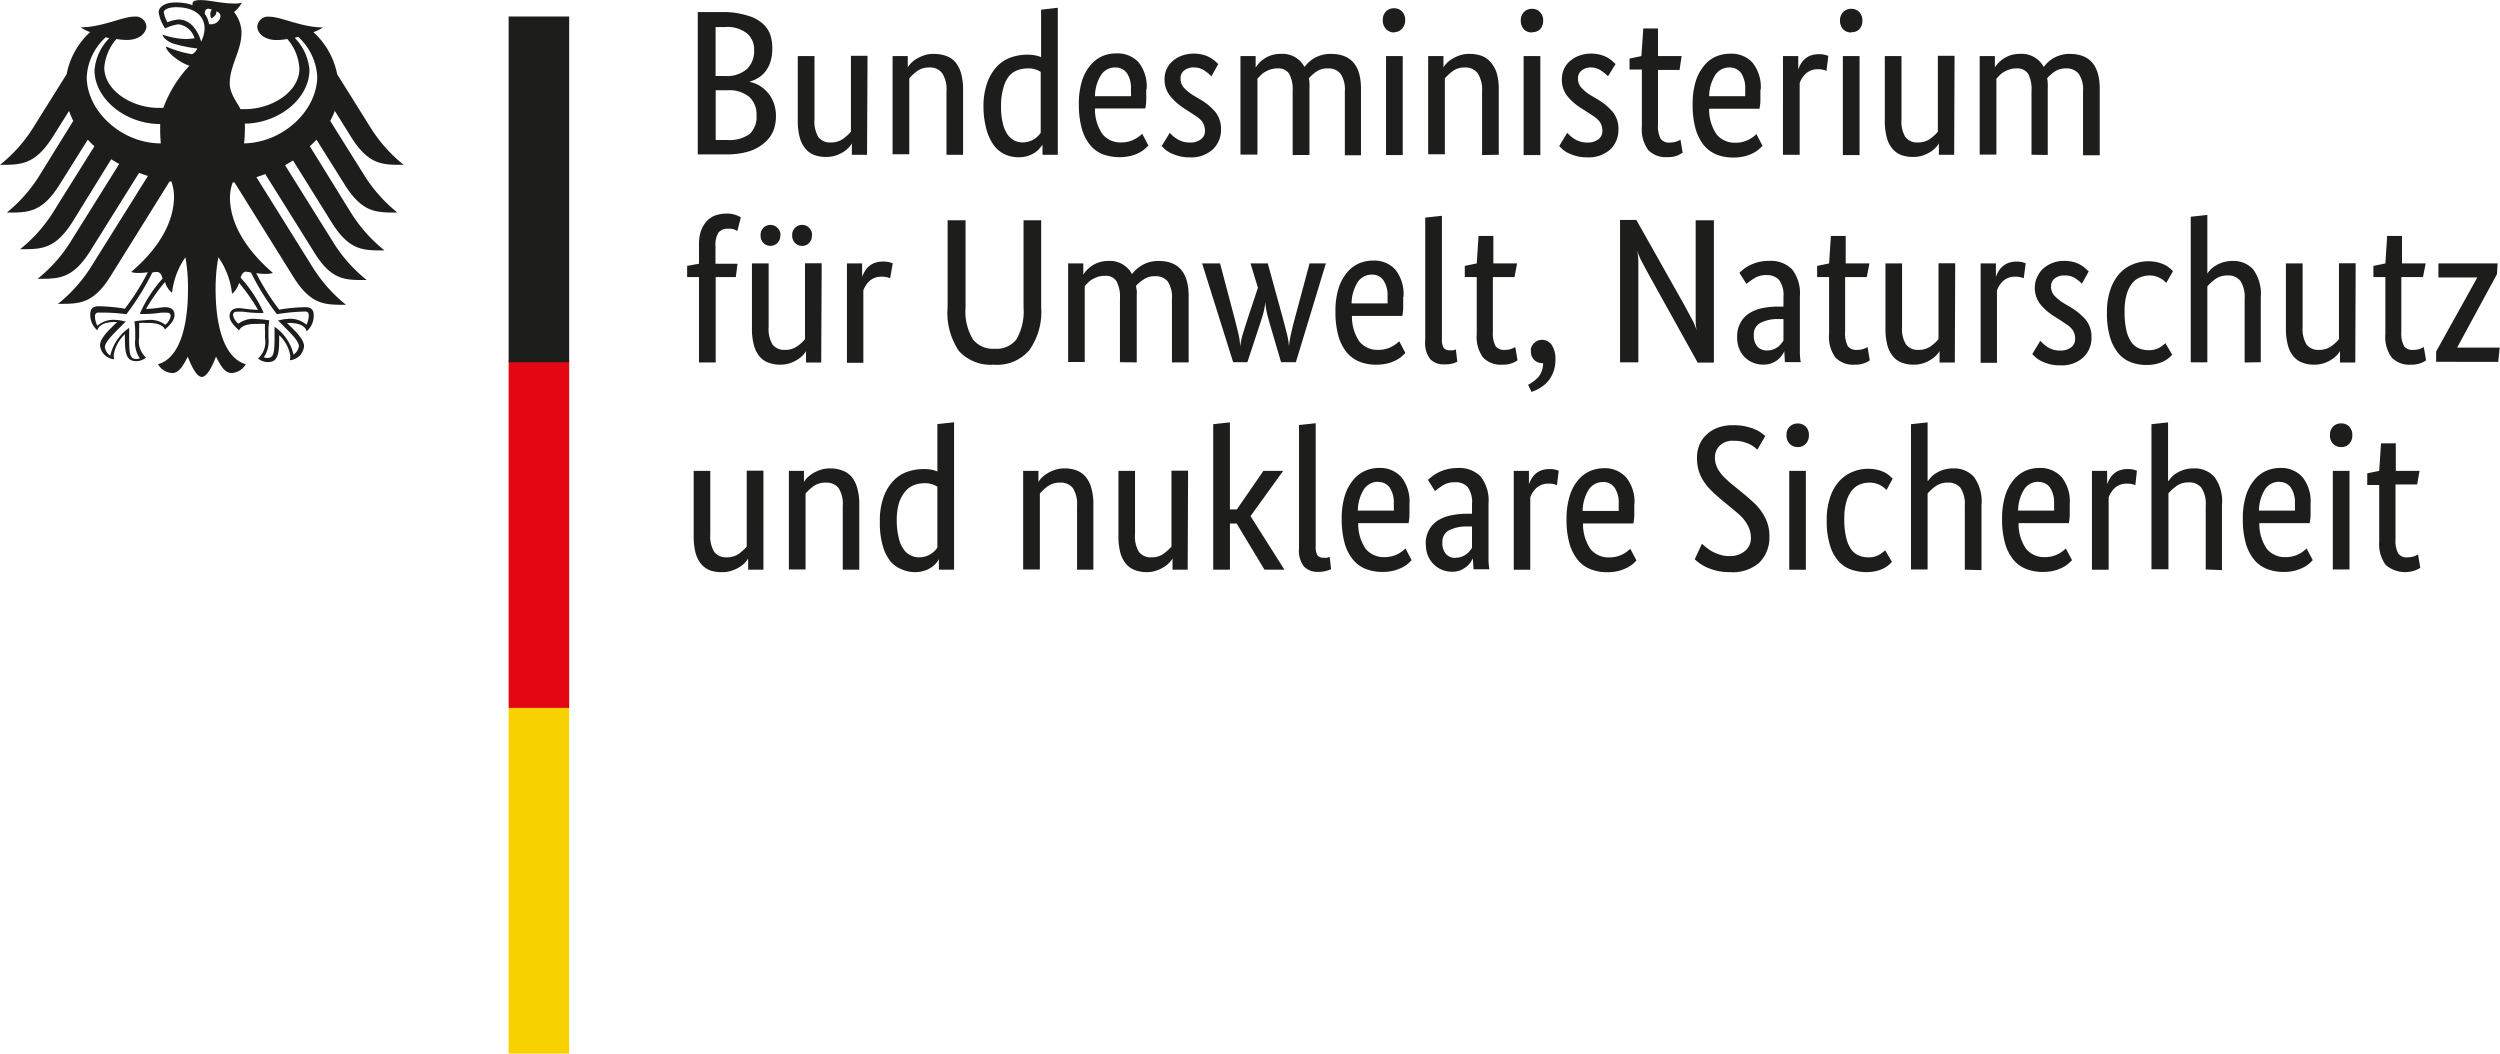 <svg xmlns="http://www.w3.org/2000/svg" viewBox="0 0 263.45 111.03">
  <defs>
    <style>
      .cls-1 {
        fill: #1d1d1b;
      }

      .cls-2 {
        fill: #f8d200;
      }

      .cls-3 {
        fill: #e30613;
      }
    </style>
  </defs>
  <title>BMU-logo</title>
  <g id="Name">
    <path class="cls-1" d="M82.66,5.06a4.35,4.35,0,0,1-.2,1.37,3.08,3.08,0,0,1-.53,1,2.7,2.7,0,0,1-.78.69,3.91,3.91,0,0,1-.92.39v0a3.32,3.32,0,0,1,1.1.41,3.54,3.54,0,0,1,1.49,1.83,4,4,0,0,1,.23,1.36,4.25,4.25,0,0,1-.3,1.62,3.38,3.38,0,0,1-1,1.28,4.47,4.47,0,0,1-1.61.85,8,8,0,0,1-2.32.3H74.81v-15H77.7A8.25,8.25,0,0,1,80,1.52a4.1,4.1,0,0,1,1.55.77,2.89,2.89,0,0,1,.88,1.2A4.35,4.35,0,0,1,82.66,5.06Zm-1.91.06A2.19,2.19,0,0,0,80,3.41a3.34,3.34,0,0,0-2.31-.67h-1V7.9h1A3.23,3.23,0,0,0,80,7.16,2.67,2.67,0,0,0,80.75,5.12ZM81,12a2.43,2.43,0,0,0-.79-1.92A3.29,3.29,0,0,0,78,9.4H76.7v5.24h1.17A3.63,3.63,0,0,0,80.29,14,2.51,2.51,0,0,0,81,12ZM92.65,16.2h-1.6V15h0a1.74,1.74,0,0,1-.28.38,2.63,2.63,0,0,1-.55.48,4.08,4.08,0,0,1-.81.4,3.29,3.29,0,0,1-1.07.17,3.71,3.71,0,0,1-1.24-.2,2.23,2.23,0,0,1-.94-.67,3,3,0,0,1-.6-1.18,6.51,6.51,0,0,1-.21-1.79V5.8h1.76v6.69a3.15,3.15,0,0,0,.42,1.86,1.54,1.54,0,0,0,1.31.55,2.11,2.11,0,0,0,1.28-.38,4.44,4.44,0,0,0,.83-.75v-8h1.75Zm8.37,0V9.5a3.09,3.09,0,0,0-.45-1.89A1.57,1.57,0,0,0,99.22,7a2.11,2.11,0,0,0-1.3.39,4.76,4.76,0,0,0-.82.76v8H95.34V5.8h1.6V7h0a1.53,1.53,0,0,1,.28-.38,2.46,2.46,0,0,1,.56-.48,4.28,4.28,0,0,1,.83-.4,3,3,0,0,1,1.08-.17,3.87,3.87,0,0,1,1.26.2,2.33,2.33,0,0,1,1,.66,3.37,3.37,0,0,1,.61,1.18,6.61,6.61,0,0,1,.21,1.79V16.2Zm3.9-5a7.43,7.43,0,0,1,.41-2.64,5.09,5.09,0,0,1,1.06-1.72,3.79,3.79,0,0,1,1.48-.92,5.28,5.28,0,0,1,1.65-.27,4.27,4.27,0,0,1,.86.08,3,3,0,0,1,.61.18v-5l1.76-.2V16.2h-1.61V15.1h0c0,.08-.13.2-.24.35a2.36,2.36,0,0,1-.48.46,2.84,2.84,0,0,1-.76.39,3.07,3.07,0,0,1-1.06.16,3.51,3.51,0,0,1-1.4-.29,3.19,3.19,0,0,1-1.16-.93,5.07,5.07,0,0,1-.79-1.65A9.06,9.06,0,0,1,104.92,11.15ZM109,14.9a2.45,2.45,0,0,0,.74-.11,2.24,2.24,0,0,0,.56-.27,2.81,2.81,0,0,0,.4-.33,2.61,2.61,0,0,0,.25-.31V7.47a2.15,2.15,0,0,0-.55-.26,2.28,2.28,0,0,0-.79-.11,3.25,3.25,0,0,0-1.14.2,2.2,2.2,0,0,0-.92.69A3.46,3.46,0,0,0,107,9.22a6.67,6.67,0,0,0-.23,1.87,7.17,7.17,0,0,0,.19,1.81,3.52,3.52,0,0,0,.5,1.17,2.1,2.1,0,0,0,.74.64A2,2,0,0,0,109,14.9Zm13.07-5.59c0,.45,0,.83,0,1.16s-.06.61-.09.85h-5.31a4.62,4.62,0,0,0,.79,2.71,2.45,2.45,0,0,0,2,.87,3,3,0,0,0,.82-.11,3.42,3.42,0,0,0,1.37-.8l.65,1.24-.33.31a2.9,2.9,0,0,1-.58.41,4,4,0,0,1-.92.36,5.21,5.21,0,0,1-3-.17,3.34,3.34,0,0,1-1.34-1,4.89,4.89,0,0,1-.86-1.74,9.26,9.26,0,0,1-.3-2.52,8.13,8.13,0,0,1,.31-2.4,4.76,4.76,0,0,1,.86-1.65,3.39,3.39,0,0,1,1.25-1,3.78,3.78,0,0,1,1.54-.31,3,3,0,0,1,2.34.94A4.09,4.09,0,0,1,122.11,9.31ZM118.81,7a1.74,1.74,0,0,0-1.49.78,4.23,4.23,0,0,0-.65,2.25h3.79a1.24,1.24,0,0,0,0-.31c0-.14,0-.29,0-.45a2.82,2.82,0,0,0-.43-1.68A1.48,1.48,0,0,0,118.81,7Zm10.13.93a4.66,4.66,0,0,0-.63-.53A1.93,1.93,0,0,0,127.12,7a1.56,1.56,0,0,0-1.07.33,1,1,0,0,0-.36.78,1.4,1.4,0,0,0,.33,1,4.78,4.78,0,0,0,1,.82l.65.39a6.18,6.18,0,0,1,1.67,1.35,2.85,2.85,0,0,1,.61,1.88,2.83,2.83,0,0,1-.86,2.08,3.37,3.37,0,0,1-2.46.84,4,4,0,0,1-1.1-.13,5.79,5.79,0,0,1-.84-.3,2.82,2.82,0,0,1-.6-.38l-.39-.38.85-1.39.31.31a4.38,4.38,0,0,0,.45.33,2.58,2.58,0,0,0,.58.27,2.49,2.49,0,0,0,.76.11,1.8,1.8,0,0,0,1.19-.35,1.05,1.05,0,0,0,.42-.84,2,2,0,0,0-.1-.64,1.63,1.63,0,0,0-.29-.49,2.85,2.85,0,0,0-.48-.41l-.65-.43-.65-.42A6.18,6.18,0,0,1,124.59,10,2.74,2.74,0,0,1,124,8.22a2.47,2.47,0,0,1,.87-1.91,3.06,3.06,0,0,1,1-.57,3.52,3.52,0,0,1,1.18-.2,3.91,3.91,0,0,1,1,.12,3.26,3.26,0,0,1,.75.3,3.34,3.34,0,0,1,.52.37l.34.31Zm8.56,8.3V9.5a3.45,3.45,0,0,0-.37-1.84,1.33,1.33,0,0,0-1.19-.56,2.27,2.27,0,0,0-.77.11,2.54,2.54,0,0,0-.6.27,2.25,2.25,0,0,0-.45.35l-.33.35v8H132V5.8h1.6V7h0a3.86,3.86,0,0,1,.33-.43,2.85,2.85,0,0,1,.54-.47,3.18,3.18,0,0,1,.76-.38,3,3,0,0,1,1-.15,2.62,2.62,0,0,1,2.52,1.38,3.51,3.51,0,0,1,1-.92,3.45,3.45,0,0,1,.78-.33,3.21,3.21,0,0,1,1-.13c2.11,0,3.17,1.22,3.17,3.68v7H143V9.5a3,3,0,0,0-.45-1.84,1.66,1.66,0,0,0-1.35-.56,2,2,0,0,0-1.22.35,4.52,4.52,0,0,0-.77.69,4,4,0,0,1,.06.51,5.24,5.24,0,0,1,0,.57v7Zm11.6,0h-1.76V5.8h1.76Zm-.87-12.92a1.15,1.15,0,0,1-.87-.34A1.28,1.28,0,0,1,147,2a1.22,1.22,0,0,1,.32-.89,1.15,1.15,0,0,1,.87-.35,1.1,1.1,0,0,1,.84.35,1.22,1.22,0,0,1,.33.89,1.29,1.29,0,0,1-.33.91A1.09,1.09,0,0,1,148.23,3.28Zm9.23,12.92V9.5A3.17,3.17,0,0,0,157,7.61,1.6,1.6,0,0,0,155.66,7a2.11,2.11,0,0,0-1.3.39,5.16,5.16,0,0,0-.82.76v8h-1.76V5.8h1.61V7h0a1.85,1.85,0,0,1,.28-.38,2.53,2.53,0,0,1,.57-.48,4.18,4.18,0,0,1,.82-.4,3.06,3.06,0,0,1,1.08-.17,3.83,3.83,0,0,1,1.26.2,2.27,2.27,0,0,1,.95.66A3.21,3.21,0,0,1,159,7.58a6.21,6.21,0,0,1,.22,1.79V16.2Zm6.14,0h-1.76V5.8h1.76Zm-.87-12.92a1.15,1.15,0,0,1-.87-.34,1.33,1.33,0,0,1-.32-.91,1.26,1.26,0,0,1,.32-.89,1.15,1.15,0,0,1,.87-.35,1.09,1.09,0,0,1,.84.35,1.22,1.22,0,0,1,.33.89,1.29,1.29,0,0,1-.33.91A1.08,1.08,0,0,1,162.73,3.28Zm8,4.62a3.65,3.65,0,0,0-.63-.53A1.91,1.91,0,0,0,169,7a1.53,1.53,0,0,0-1.06.33,1,1,0,0,0-.37.78,1.36,1.36,0,0,0,.34,1,4.33,4.33,0,0,0,1,.82l.65.39a6.28,6.28,0,0,1,1.66,1.35,2.8,2.8,0,0,1,.61,1.88,2.82,2.82,0,0,1-.85,2.08,3.41,3.41,0,0,1-2.47.84,4.1,4.1,0,0,1-1.1-.13,5.24,5.24,0,0,1-.83-.3,2.82,2.82,0,0,1-.6-.38,4.81,4.81,0,0,1-.39-.38l.84-1.39.32.31a3.36,3.36,0,0,0,.44.33,2.66,2.66,0,0,0,.59.27,2.44,2.44,0,0,0,.76.11,1.82,1.82,0,0,0,1.19-.35,1.07,1.07,0,0,0,.41-.84,1.76,1.76,0,0,0-.1-.64,1.44,1.44,0,0,0-.29-.49,2.85,2.85,0,0,0-.48-.41c-.18-.13-.4-.27-.65-.43l-.65-.42A5.94,5.94,0,0,1,166.43,10a2.75,2.75,0,0,1-.56-1.78,2.54,2.54,0,0,1,.23-1.07,2.38,2.38,0,0,1,.64-.84,3.17,3.17,0,0,1,1-.57,3.58,3.58,0,0,1,1.19-.2,4,4,0,0,1,1,.12,3.36,3.36,0,0,1,.74.3,2.92,2.92,0,0,1,.52.37l.34.31Zm7.54-.67H176V13a2.81,2.81,0,0,0,.28,1.51,1.08,1.08,0,0,0,1,.4,2,2,0,0,0,.68-.11,3.38,3.38,0,0,0,.41-.19L178.6,16c-.08,0-.25.14-.52.27a2.86,2.86,0,0,1-1.11.18,2.58,2.58,0,0,1-2-.75,3.7,3.7,0,0,1-.67-2.48v-6H173V6.06l1.25-.26.2-2.91H176V5.8h2.49Zm8.52,2.08c0,.45,0,.83,0,1.16s-.06.61-.09.85h-5.31a4.62,4.62,0,0,0,.79,2.71,2.47,2.47,0,0,0,2,.87,3,3,0,0,0,1.46-.37,3.06,3.06,0,0,0,.46-.3l.27-.24.65,1.24-.33.31a2.9,2.9,0,0,1-.58.41,4.11,4.11,0,0,1-.91.36,4.84,4.84,0,0,1-1.28.15,4.77,4.77,0,0,1-1.77-.32,3.48,3.48,0,0,1-1.34-1,5.06,5.06,0,0,1-.86-1.74,9.26,9.26,0,0,1-.3-2.52,8.13,8.13,0,0,1,.31-2.4,4.76,4.76,0,0,1,.86-1.65,3.35,3.35,0,0,1,1.26-1,3.75,3.75,0,0,1,1.54-.31,3,3,0,0,1,2.34.94A4.14,4.14,0,0,1,186.83,9.31ZM183.54,7a1.77,1.77,0,0,0-1.5.78,4.32,4.32,0,0,0-.65,2.25h3.8c0-.07,0-.18,0-.31s0-.29,0-.45a2.9,2.9,0,0,0-.43-1.68A1.48,1.48,0,0,0,183.54,7Zm10.21.37a1.22,1.22,0,0,0-.28-.11,1.9,1.9,0,0,0-.59-.07,1.78,1.78,0,0,0-1.29.45,2.51,2.51,0,0,0-.66,1V16.2h-1.76V5.8h1.61V7.21h0a3.28,3.28,0,0,1,.28-.6,2,2,0,0,1,.44-.52,2,2,0,0,1,.61-.36A2.73,2.73,0,0,1,193,5.6a2,2,0,0,1,.6.07l.35.11Zm3.49,8.86h-1.76V5.8h1.76Zm-.87-12.92a1.15,1.15,0,0,1-.87-.34,1.33,1.33,0,0,1-.32-.91,1.26,1.26,0,0,1,.32-.89,1.15,1.15,0,0,1,.87-.35,1.12,1.12,0,0,1,.85.35,1.26,1.26,0,0,1,.32.89,1.33,1.33,0,0,1-.32.91A1.12,1.12,0,0,1,196.37,3.28ZM207.21,16.2H205.6V15h0a2.17,2.17,0,0,1-.28.38,2.91,2.91,0,0,1-.55.48,4.18,4.18,0,0,1-.82.4,3.18,3.18,0,0,1-1.06.17,3.77,3.77,0,0,1-1.25-.2,2.3,2.3,0,0,1-.94-.67,2.91,2.91,0,0,1-.59-1.18,6.51,6.51,0,0,1-.21-1.79V5.8h1.76v6.69a3.15,3.15,0,0,0,.42,1.86,1.54,1.54,0,0,0,1.31.55,2.13,2.13,0,0,0,1.28-.38,4.06,4.06,0,0,0,.82-.75v-8h1.76Zm8.15,0V9.5A3.45,3.45,0,0,0,215,7.66a1.33,1.33,0,0,0-1.19-.56,2.27,2.27,0,0,0-.77.11,2.54,2.54,0,0,0-.6.27,2.25,2.25,0,0,0-.45.35l-.33.35v8H209.9V5.8h1.6V7h0a3.86,3.86,0,0,1,.33-.43,2.85,2.85,0,0,1,.54-.47,3.18,3.18,0,0,1,.76-.38,3,3,0,0,1,1-.15,2.62,2.62,0,0,1,2.52,1.38,3.51,3.51,0,0,1,1-.92,3.45,3.45,0,0,1,.78-.33,3.16,3.16,0,0,1,.95-.13c2.11,0,3.17,1.22,3.17,3.68v7h-1.76V9.5a2.91,2.91,0,0,0-.46-1.84A1.63,1.63,0,0,0,219,7.1a2,2,0,0,0-1.22.35,4.16,4.16,0,0,0-.77.69,4,4,0,0,1,.06.51,5.24,5.24,0,0,1,0,.57v7ZM78.82,29.09H76.7v9H74.94v-9H73.69V27.91l1.25-.23V25.6a4,4,0,0,1,.24-1.46,2.9,2.9,0,0,1,.63-1,2.34,2.34,0,0,1,.91-.57,3.68,3.68,0,0,1,1.11-.17,2.67,2.67,0,0,1,1,.15,3,3,0,0,1,.52.24l-.37,1.45a1.82,1.82,0,0,0-.37-.18A1.44,1.44,0,0,0,78,24a1.19,1.19,0,0,0-1,.39,2.37,2.37,0,0,0-.32,1.43v1.86H79Zm9,9h-1.6V36.89h0a2.17,2.17,0,0,1-.28.38,2.93,2.93,0,0,1-.55.47,3.69,3.69,0,0,1-.82.41,3.18,3.18,0,0,1-1.06.17,3.47,3.47,0,0,1-1.24-.21,2.16,2.16,0,0,1-.95-.66,3,3,0,0,1-.59-1.18,6.51,6.51,0,0,1-.21-1.79V27.65h1.76v6.7a3.15,3.15,0,0,0,.42,1.86,1.57,1.57,0,0,0,1.31.55,2.13,2.13,0,0,0,1.28-.38,4.06,4.06,0,0,0,.82-.75v-8h1.76Zm-4.31-13.4a1.08,1.08,0,0,1-.31.81,1.05,1.05,0,0,1-1.47,0,1.11,1.11,0,0,1-.3-.81,1.09,1.09,0,0,1,.3-.8,1.05,1.05,0,0,1,1.47,0A1.05,1.05,0,0,1,83.53,24.66Zm3.33,0a1.11,1.11,0,0,1-.3.81,1,1,0,0,1-.74.3,1,1,0,0,1-.73-.3,1.08,1.08,0,0,1-.31-.81,1.05,1.05,0,0,1,.31-.8,1,1,0,0,1,.73-.3,1,1,0,0,1,.74.3A1.09,1.09,0,0,1,86.86,24.66Zm8.24,4.53a1.15,1.15,0,0,0-.28-.1,1.9,1.9,0,0,0-.59-.07,1.82,1.82,0,0,0-1.29.44,2.62,2.62,0,0,0-.66,1v7.63H90.53V27.65h1.6v1.41h0a3.58,3.58,0,0,1,.29-.59,2,2,0,0,1,.43-.52,2,2,0,0,1,.62-.36A2.92,2.92,0,0,1,95,27.52l.36.11ZM111,32.27a7,7,0,0,1-1.24,4.51A4.46,4.46,0,0,1,106,38.32a4.53,4.53,0,0,1-3.66-1.43,7.16,7.16,0,0,1-1.2-4.62V23.1h1.89v9.19a5.67,5.67,0,0,0,.77,3.35,2.66,2.66,0,0,0,2.3,1,2.63,2.63,0,0,0,2.3-1,5.92,5.92,0,0,0,.74-3.37V23.1H111Zm8.3,5.79v-6.7a3.43,3.43,0,0,0-.37-1.84,1.3,1.3,0,0,0-1.19-.56,2.57,2.57,0,0,0-.77.1,4.17,4.17,0,0,0-.6.27,2.73,2.73,0,0,0-.45.36l-.33.35v8h-1.75V27.65h1.6v1.18h0a3.6,3.6,0,0,1,.32-.43,3.64,3.64,0,0,1,.54-.47,2.85,2.85,0,0,1,.76-.38,3,3,0,0,1,1-.16,2.62,2.62,0,0,1,2.51,1.39,3.24,3.24,0,0,1,.41-.46,3.61,3.61,0,0,1,.61-.46,3.47,3.47,0,0,1,.78-.34,3.57,3.57,0,0,1,1-.13q3.16,0,3.17,3.69v7h-1.76v-6.7a3,3,0,0,0-.45-1.84A1.62,1.62,0,0,0,123,29a2,2,0,0,0-1.22.35A4.52,4.52,0,0,0,121,30c0,.15.05.32.07.51s0,.37,0,.57v7ZM141,27.65l-3.16,10.41h-1.56l-1.07-3.64c-.15-.52-.29-1-.4-1.45a9.11,9.11,0,0,1-.2-1.28h0a6,6,0,0,1-.23,1.3c-.13.46-.29.94-.46,1.45l-1.19,3.62h-1.5l-3.27-10.41h1.89l1.56,5.9c.14.55.27,1.06.38,1.53a7.29,7.29,0,0,1,.18,1.33h0a8.49,8.49,0,0,1,.27-1.31l.47-1.48,1.13-3.41-.78-2.56h1.82l1.58,5.75c.16.59.3,1.15.43,1.67a6.49,6.49,0,0,1,.22,1.34h0a9.57,9.57,0,0,1,.22-1.35c.12-.53.25-1.08.41-1.66l1.54-5.75Zm8.15,3.52c0,.44,0,.83,0,1.16s-.06.61-.09.85h-5.31a4.64,4.64,0,0,0,.79,2.71,2.47,2.47,0,0,0,2,.87,3,3,0,0,0,1.46-.37,3.67,3.67,0,0,0,.46-.3l.27-.24.65,1.23c-.07.08-.18.18-.33.32a2.9,2.9,0,0,1-.58.41,4.11,4.11,0,0,1-.91.36,4.84,4.84,0,0,1-1.28.15,4.58,4.58,0,0,1-1.77-.33,3.36,3.36,0,0,1-1.34-1,4.89,4.89,0,0,1-.86-1.74,9.26,9.26,0,0,1-.3-2.52,8.08,8.08,0,0,1,.31-2.4,4.91,4.91,0,0,1,.86-1.66,3.42,3.42,0,0,1,1.26-1,3.76,3.76,0,0,1,1.54-.32,3,3,0,0,1,2.34.95A4.14,4.14,0,0,1,149.18,31.17Zm-3.29-2.34a1.77,1.77,0,0,0-1.5.78,4.32,4.32,0,0,0-.65,2.25h3.79a1.82,1.82,0,0,0,0-.31c0-.14,0-.29,0-.45a2.82,2.82,0,0,0-.44-1.68A1.42,1.42,0,0,0,145.89,28.83Zm7.37,6.8a1.68,1.68,0,0,0,.18.91.72.72,0,0,0,.64.26,1.54,1.54,0,0,0,.4,0l.25-.09.15,1.3a3.13,3.13,0,0,1-.47.18,3.46,3.46,0,0,1-.94.1,1.94,1.94,0,0,1-1.43-.54,2.7,2.7,0,0,1-.54-1.93v-13l1.76-.19Zm7.65-6.54h-2.28v5.76a2.92,2.92,0,0,0,.28,1.51,1.11,1.11,0,0,0,1,.4,1.92,1.92,0,0,0,.67-.11,2.35,2.35,0,0,0,.41-.19l.24,1.4a3.26,3.26,0,0,1-.52.28,2.79,2.79,0,0,1-1.11.18,2.57,2.57,0,0,1-2-.75,3.66,3.66,0,0,1-.67-2.48v-6h-1.26V27.91l1.26-.26.19-2.9h1.56v2.9h2.5Zm1.71,7.73A1.06,1.06,0,0,1,163,36a1.13,1.13,0,0,1,.79-.3,1.27,1.27,0,0,1,1,.52,2.68,2.68,0,0,1,.4,1.61,3.41,3.41,0,0,1-.23,1.29,3.08,3.08,0,0,1-.6,1,3.17,3.17,0,0,1-.81.66,4.34,4.34,0,0,1-.88.41l-.36-.75a4,4,0,0,0,1.1-.84,2.27,2.27,0,0,0,.48-1.44h-.07a1.2,1.2,0,0,1-.84-.32A1.16,1.16,0,0,1,162.62,36.82ZM181.89,23.1v15h-1.71l-5-9c-.3-.55-.59-1.08-.86-1.59a6,6,0,0,1-.51-1.23h0a7.08,7.08,0,0,1,.12,1.32c0,.56,0,1.16,0,1.78v8.69H172v-15h1.72l5,8.87.85,1.58a5.23,5.23,0,0,1,.51,1.24h0a6.46,6.46,0,0,1-.11-1.33c0-.56,0-1.15,0-1.77V23.1Zm2.45,12.31a3,3,0,0,1,.35-1.51,2.76,2.76,0,0,1,.93-1,4.06,4.06,0,0,1,1.38-.54,8.12,8.12,0,0,1,1.68-.16h.54v-1a2.69,2.69,0,0,0-.47-1.82,1.72,1.72,0,0,0-1.31-.5,2.31,2.31,0,0,0-1.3.34,7.15,7.15,0,0,0-.82.59l-.74-1.17c.11-.11.26-.24.44-.39a4,4,0,0,1,.66-.41,4.86,4.86,0,0,1,.89-.33,4.81,4.81,0,0,1,1.13-.13,3.16,3.16,0,0,1,2.43.89,4.14,4.14,0,0,1,.82,2.86v4.75c0,.45,0,.89,0,1.31a8.06,8.06,0,0,0,.09.86h-1.67l-.06-1.15h0a1.93,1.93,0,0,1-.26.44,2.07,2.07,0,0,1-.43.46,2.37,2.37,0,0,1-.63.36,2.26,2.26,0,0,1-.87.15A2.66,2.66,0,0,1,186,38.1a2.6,2.6,0,0,1-1.47-1.53A3.11,3.11,0,0,1,184.34,35.41Zm3.14,1.41a1.81,1.81,0,0,0,.65-.1,2.5,2.5,0,0,0,.49-.26,2.27,2.27,0,0,0,.35-.34c.09-.12.17-.23.25-.32V33.51l-.57,0a4,4,0,0,0-1.9.43,1.34,1.34,0,0,0-.65,1.26,1.74,1.74,0,0,0,.36,1.2A1.32,1.32,0,0,0,187.48,36.82ZM198,29.09h-2.28v5.76a2.92,2.92,0,0,0,.28,1.51,1.11,1.11,0,0,0,1,.4,1.92,1.92,0,0,0,.67-.11,2.35,2.35,0,0,0,.41-.19l.24,1.4a2.84,2.84,0,0,1-.52.28,2.77,2.77,0,0,1-1.1.18,2.58,2.58,0,0,1-2-.75,3.66,3.66,0,0,1-.67-2.48v-6h-1.26V27.91l1.26-.26.19-2.9h1.56v2.9h2.5Zm9.28,9h-1.61V36.89h0a2.17,2.17,0,0,1-.28.38,3,3,0,0,1-.56.47,3.4,3.4,0,0,1-.81.41,3.23,3.23,0,0,1-1.06.17,3.52,3.52,0,0,1-1.25-.21,2.13,2.13,0,0,1-.94-.66,3.12,3.12,0,0,1-.6-1.18,7,7,0,0,1-.2-1.79V27.65h1.75v6.7a3.07,3.07,0,0,0,.43,1.86,1.57,1.57,0,0,0,1.31.55,2.15,2.15,0,0,0,1.28-.38,4.35,4.35,0,0,0,.82-.75v-8h1.76Zm7.26-8.87a1.35,1.35,0,0,0-.28-.1,1.9,1.9,0,0,0-.59-.07,1.82,1.82,0,0,0-1.29.44,2.62,2.62,0,0,0-.66,1v7.63H210V27.65h1.61v1.41h0a3.52,3.52,0,0,1,.28-.59,2,2,0,0,1,.44-.52,2,2,0,0,1,.61-.36,2.47,2.47,0,0,1,.86-.13,2.41,2.41,0,0,1,.6.06l.35.11Zm6.13.57a3.65,3.65,0,0,0-.63-.53,1.91,1.91,0,0,0-1.19-.34,1.53,1.53,0,0,0-1.06.33,1,1,0,0,0-.37.78,1.36,1.36,0,0,0,.34,1,4.6,4.6,0,0,0,1,.81l.65.39a6.53,6.53,0,0,1,1.67,1.36,2.84,2.84,0,0,1,.6,1.87,2.79,2.79,0,0,1-.85,2.08,3.33,3.33,0,0,1-2.46.85,4.13,4.13,0,0,1-1.11-.13,5.24,5.24,0,0,1-.83-.3,3.28,3.28,0,0,1-.6-.38,4.81,4.81,0,0,1-.39-.38l.84-1.39.32.3a2.64,2.64,0,0,0,1,.61,2.49,2.49,0,0,0,.76.11,1.8,1.8,0,0,0,1.19-.35,1.07,1.07,0,0,0,.41-.84,1.76,1.76,0,0,0-.1-.64,1.36,1.36,0,0,0-.29-.49,2.46,2.46,0,0,0-.48-.41l-.65-.44-.65-.41a6.14,6.14,0,0,1-1.52-1.32,2.77,2.77,0,0,1-.56-1.78A2.5,2.5,0,0,1,216,29a2.54,2.54,0,0,1,.64-.85,3.3,3.3,0,0,1,2.15-.77,4,4,0,0,1,1,.12,2.79,2.79,0,0,1,.74.31,2.49,2.49,0,0,1,.52.37l.34.31Zm8.89-.09a2.44,2.44,0,0,0-.21-.19,1.68,1.68,0,0,0-.35-.26,2.27,2.27,0,0,0-.52-.23,2.19,2.19,0,0,0-.7-.1,2.66,2.66,0,0,0-1,.21,2.05,2.05,0,0,0-.85.66,3.5,3.5,0,0,0-.56,1.18,6.44,6.44,0,0,0-.2,1.77,8.7,8.7,0,0,0,.18,1.92,3.54,3.54,0,0,0,.51,1.25,1.86,1.86,0,0,0,.79.67,2.46,2.46,0,0,0,1,.21,2.27,2.27,0,0,0,1.22-.28,3.87,3.87,0,0,0,.6-.46l.72,1.22c-.08.08-.18.19-.32.31a3,3,0,0,1-.53.36,4,4,0,0,1-.79.29,4.32,4.32,0,0,1-1.07.12,4.62,4.62,0,0,1-1.63-.28,3.19,3.19,0,0,1-1.32-.93,4.71,4.71,0,0,1-.89-1.7,8.58,8.58,0,0,1-.33-2.57,7.25,7.25,0,0,1,.39-2.54,4.78,4.78,0,0,1,1-1.68,3.82,3.82,0,0,1,1.4-.93,4.23,4.23,0,0,1,1.55-.3,4.52,4.52,0,0,1,1,.11,4.41,4.41,0,0,1,.76.27,2.76,2.76,0,0,1,.52.35c.14.12.25.23.34.32Zm8.26,8.39v-6.7a3.14,3.14,0,0,0-.45-1.9,1.59,1.59,0,0,0-1.35-.57,2.09,2.09,0,0,0-1.3.39,4.83,4.83,0,0,0-.83.76v8h-1.75V22.73l1.75-.19v6.18h0a3.78,3.78,0,0,1,.27-.35,2.3,2.3,0,0,1,.51-.43,3.38,3.38,0,0,1,1.88-.55,2.78,2.78,0,0,1,2.17.89,4.36,4.36,0,0,1,.8,2.95v6.83Zm11.66,0h-1.61V36.89h0a2.17,2.17,0,0,1-.28.38,2.93,2.93,0,0,1-.55.47,3.69,3.69,0,0,1-.82.41,3.18,3.18,0,0,1-1.06.17,3.43,3.43,0,0,1-1.24-.21,2.16,2.16,0,0,1-.95-.66,3,3,0,0,1-.59-1.18,6.51,6.51,0,0,1-.21-1.79V27.65h1.76v6.7a3.15,3.15,0,0,0,.42,1.86,1.57,1.57,0,0,0,1.31.55,2.13,2.13,0,0,0,1.28-.38,4.06,4.06,0,0,0,.82-.75v-8h1.76Zm7.13-9h-2.28v5.76a2.8,2.8,0,0,0,.29,1.51,1.08,1.08,0,0,0,1,.4,1.92,1.92,0,0,0,.67-.11,2.35,2.35,0,0,0,.41-.19l.24,1.4a2.84,2.84,0,0,1-.52.28,2.77,2.77,0,0,1-1.1.18,2.58,2.58,0,0,1-2-.75,3.66,3.66,0,0,1-.67-2.48v-6h-1.26V27.91l1.26-.26.19-2.9h1.56v2.9h2.5Zm7.8-.31-4.2,7.74v0h4.49l-.16,1.5H258V36.93l4.34-7.8v0h-4.1V27.65h6.24ZM81.73,59.92H80.12V58.75h0a2.62,2.62,0,0,1-.28.38,3.29,3.29,0,0,1-.55.47,3.68,3.68,0,0,1-.82.4,3,3,0,0,1-1.06.18A3.52,3.52,0,0,1,76.12,60a2.37,2.37,0,0,1-.94-.66,3.12,3.12,0,0,1-.6-1.18,7,7,0,0,1-.2-1.79V49.51h1.75v6.7a3.08,3.08,0,0,0,.43,1.85,1.54,1.54,0,0,0,1.31.56,2.15,2.15,0,0,0,1.28-.38,5.15,5.15,0,0,0,.82-.75v-8h1.76Zm8.36,0v-6.7a3.15,3.15,0,0,0-.44-1.9,1.62,1.62,0,0,0-1.36-.57,2.11,2.11,0,0,0-1.3.39,4.73,4.73,0,0,0-.82.76v8H84.41V49.51H86v1.17h0a3.74,3.74,0,0,1,.28-.38,3.11,3.11,0,0,1,.57-.47,3.68,3.68,0,0,1,.82-.4,3.08,3.08,0,0,1,1.09-.18,3.52,3.52,0,0,1,1.25.21,2.3,2.3,0,0,1,1,.66,3.12,3.12,0,0,1,.6,1.18,6.11,6.11,0,0,1,.22,1.79v6.83ZM94,54.87a7.27,7.27,0,0,1,.41-2.65,4.8,4.8,0,0,1,1.06-1.71,3.69,3.69,0,0,1,1.47-.92,5.28,5.28,0,0,1,1.65-.27,4.51,4.51,0,0,1,.87.07,2.84,2.84,0,0,1,.6.19v-5l1.76-.19V59.92h-1.6V58.81h0a1.83,1.83,0,0,1-.24.36,2.27,2.27,0,0,1-.47.45,2.47,2.47,0,0,1-.76.39,3.1,3.1,0,0,1-1.06.17,3.36,3.36,0,0,1-1.4-.3A2.92,2.92,0,0,1,95.08,59a4.7,4.7,0,0,1-.79-1.65A8.61,8.61,0,0,1,94,54.87Zm4.11,3.75a2.4,2.4,0,0,0,.74-.11,2,2,0,0,0,.56-.27,2.25,2.25,0,0,0,.65-.64V51.18a2.34,2.34,0,0,0-.55-.26,2.5,2.5,0,0,0-.79-.11,3.12,3.12,0,0,0-1.14.21,2.24,2.24,0,0,0-.92.68A3.69,3.69,0,0,0,96,52.94a6.58,6.58,0,0,0-.22,1.86A7.66,7.66,0,0,0,96,56.61a3.17,3.17,0,0,0,.51,1.17,1.93,1.93,0,0,0,.74.64A2,2,0,0,0,98.11,58.62Zm16.67,1.3v-6.7a3.22,3.22,0,0,0-.44-1.9,1.62,1.62,0,0,0-1.36-.57,2.11,2.11,0,0,0-1.3.39,4.73,4.73,0,0,0-.82.76v8H109.1V49.51h1.61v1.17h0a2.62,2.62,0,0,1,.28-.38,3.11,3.11,0,0,1,.57-.47,3.68,3.68,0,0,1,.82-.4,3.06,3.06,0,0,1,1.08-.18,3.54,3.54,0,0,1,1.26.21,2.27,2.27,0,0,1,.95.66,3.13,3.13,0,0,1,.61,1.18,6.11,6.11,0,0,1,.22,1.79v6.83Zm11.66,0h-1.6V58.75h0a2.93,2.93,0,0,1-.29.38,2.64,2.64,0,0,1-.55.47,3.4,3.4,0,0,1-.81.4,3,3,0,0,1-1.06.18,3.49,3.49,0,0,1-1.25-.21,2.3,2.3,0,0,1-.94-.66,3.12,3.12,0,0,1-.6-1.18,6.6,6.6,0,0,1-.2-1.79V49.51h1.75v6.7a3.09,3.09,0,0,0,.42,1.85,1.56,1.56,0,0,0,1.32.56,2.1,2.1,0,0,0,1.27-.38,4.85,4.85,0,0,0,.83-.75v-8h1.75Zm6.62-5.64,3.57,5.64h-2.1l-2.93-4.86h-.71v4.86h-1.76V44.59l1.76-.19v9.17h.73l2.8-4.06h2.08Zm6.87,3.21a1.68,1.68,0,0,0,.18.91.74.74,0,0,0,.64.26,1.54,1.54,0,0,0,.4,0l.25-.09.15,1.3a3.47,3.47,0,0,1-.47.17,3.06,3.06,0,0,1-.94.11,1.94,1.94,0,0,1-1.43-.54,2.7,2.7,0,0,1-.54-1.93v-13l1.76-.19ZM149.81,53c0,.45,0,.84,0,1.16s-.06.61-.09.86h-5.31a4.64,4.64,0,0,0,.79,2.71,2.47,2.47,0,0,0,2,.87,3,3,0,0,0,1.46-.37,2.83,2.83,0,0,0,.46-.31l.27-.23.65,1.23-.33.32a3.37,3.37,0,0,1-.58.41,5.39,5.39,0,0,1-.91.36,4.84,4.84,0,0,1-1.28.15,4.58,4.58,0,0,1-1.77-.33,3.23,3.23,0,0,1-1.34-1,4.76,4.76,0,0,1-.86-1.73,9.28,9.28,0,0,1-.3-2.53,8.06,8.06,0,0,1,.31-2.39,4.81,4.81,0,0,1,.86-1.66,3.42,3.42,0,0,1,1.26-1,3.71,3.71,0,0,1,1.53-.32,3,3,0,0,1,2.35,1A4.11,4.11,0,0,1,149.81,53Zm-3.29-2.34a1.76,1.76,0,0,0-1.5.78,4.24,4.24,0,0,0-.65,2.26h3.79a1.82,1.82,0,0,0,0-.32c0-.13,0-.28,0-.44a2.82,2.82,0,0,0-.44-1.68A1.45,1.45,0,0,0,146.52,50.68Zm5,6.59a3,3,0,0,1,.35-1.51,2.76,2.76,0,0,1,.93-1,4.06,4.06,0,0,1,1.38-.54,8.25,8.25,0,0,1,1.68-.17h.54v-1a2.7,2.7,0,0,0-.46-1.82,1.7,1.7,0,0,0-1.32-.5,2.39,2.39,0,0,0-1.3.33,9.93,9.93,0,0,0-.82.6l-.74-1.17a4.87,4.87,0,0,1,.45-.39,4,4,0,0,1,.66-.41,4.6,4.6,0,0,1,.89-.33,4.78,4.78,0,0,1,1.12-.13,3.16,3.16,0,0,1,2.43.89,4.12,4.12,0,0,1,.83,2.86v4.75c0,.45,0,.88,0,1.31a8.06,8.06,0,0,0,.09.86h-1.67l-.07-1.15h0a3.12,3.12,0,0,1-.26.44,2.12,2.12,0,0,1-.44.46,3.27,3.27,0,0,1-.62.36,2.33,2.33,0,0,1-.87.15,2.88,2.88,0,0,1-1.1-.22,2.76,2.76,0,0,1-1.47-1.53A3.11,3.11,0,0,1,151.54,57.27Zm3.15,1.41a1.67,1.67,0,0,0,.65-.11,2.06,2.06,0,0,0,.49-.26,1.78,1.78,0,0,0,.34-.33l.25-.32V55.37l-.56,0a4.05,4.05,0,0,0-1.91.43,1.36,1.36,0,0,0-.65,1.26,1.71,1.71,0,0,0,.37,1.2A1.29,1.29,0,0,0,154.69,58.68Zm10.68-7.63a1.3,1.3,0,0,0-.28-.11,2.24,2.24,0,0,0-.58-.06,1.82,1.82,0,0,0-1.29.44,2.62,2.62,0,0,0-.66,1v7.63H160.8V49.51h1.6v1.41h0a2.88,2.88,0,0,1,.28-.59,2,2,0,0,1,.43-.52,1.74,1.74,0,0,1,.62-.36,2.43,2.43,0,0,1,.86-.13,2.38,2.38,0,0,1,.59.06l.36.11Zm8.15,2c0,.45,0,.84,0,1.16s-.06.61-.09.86h-5.31a4.64,4.64,0,0,0,.79,2.71,2.47,2.47,0,0,0,2,.87,3,3,0,0,0,1.46-.37,2.45,2.45,0,0,0,.46-.31l.27-.23.65,1.23-.32.32a3.5,3.5,0,0,1-.59.41,5.39,5.39,0,0,1-.91.36,4.84,4.84,0,0,1-1.28.15,4.58,4.58,0,0,1-1.77-.33,3.29,3.29,0,0,1-1.34-1,4.92,4.92,0,0,1-.86-1.73,9.28,9.28,0,0,1-.3-2.53,8,8,0,0,1,.32-2.39,4.64,4.64,0,0,1,.85-1.66,3.42,3.42,0,0,1,1.26-1,3.79,3.79,0,0,1,1.54-.32,3,3,0,0,1,2.34,1A4.11,4.11,0,0,1,173.52,53Zm-3.29-2.34a1.77,1.77,0,0,0-1.5.78,4.33,4.33,0,0,0-.65,2.26h3.8c0-.07,0-.18,0-.32s0-.28,0-.44a2.82,2.82,0,0,0-.43-1.68A1.46,1.46,0,0,0,170.23,50.68Zm16.26-3.42-.3-.25a3,3,0,0,0-.52-.32,4.72,4.72,0,0,0-.73-.26,4,4,0,0,0-.95-.1,1.92,1.92,0,0,0-1.47.52,1.69,1.69,0,0,0-.5,1.21,2.53,2.53,0,0,0,.12.8,2.65,2.65,0,0,0,.37.73,4,4,0,0,0,.62.71,10.5,10.5,0,0,0,.88.77l1.22,1c.35.29.67.59,1,.89a5.58,5.58,0,0,1,.81,1,4.73,4.73,0,0,1,.53,1.11,4.27,4.27,0,0,1,.19,1.33,3.74,3.74,0,0,1-1.06,2.77,4.23,4.23,0,0,1-3.1,1,6.07,6.07,0,0,1-1.42-.15,6.63,6.63,0,0,1-1.07-.37,5.09,5.09,0,0,1-.76-.45c-.2-.15-.35-.28-.46-.38l.76-1.64.39.34a5.72,5.72,0,0,0,.63.44,4.62,4.62,0,0,0,.84.36,3.13,3.13,0,0,0,1,.16,2.42,2.42,0,0,0,1.7-.56,1.7,1.7,0,0,0,.6-1.31,2.88,2.88,0,0,0-.12-.86,3.19,3.19,0,0,0-.35-.75,4,4,0,0,0-.57-.71c-.24-.23-.51-.47-.83-.73l-1.21-1q-.63-.52-1.11-1a5.56,5.56,0,0,1-.81-1,4.31,4.31,0,0,1-.51-1.11,4.83,4.83,0,0,1-.17-1.38,3.38,3.38,0,0,1,.27-1.34,3,3,0,0,1,.77-1.08,3.43,3.43,0,0,1,1.2-.72A4.65,4.65,0,0,1,184,44.7a5.57,5.57,0,0,1,1.3.14,5.47,5.47,0,0,1,1,.33,2.84,2.84,0,0,1,.64.38l.37.28Zm5.11,12.66h-1.75V49.51h1.75ZM190.73,47a1.11,1.11,0,0,1-.86-.35,1.26,1.26,0,0,1-.33-.91,1.24,1.24,0,0,1,.33-.89,1.25,1.25,0,0,1,1.71,0,1.23,1.23,0,0,1,.32.89,1.25,1.25,0,0,1-.32.91A1.12,1.12,0,0,1,190.73,47Zm9.35,4.53-.21-.2a2.42,2.42,0,0,0-.36-.26,2.32,2.32,0,0,0-.52-.22,2.09,2.09,0,0,0-.69-.1,2.77,2.77,0,0,0-1.05.2,2.1,2.1,0,0,0-.85.67,3.32,3.32,0,0,0-.56,1.18,6.38,6.38,0,0,0-.21,1.76,8.11,8.11,0,0,0,.19,1.93,3.54,3.54,0,0,0,.51,1.25,1.88,1.88,0,0,0,.79.67,2.46,2.46,0,0,0,1,.21,2.18,2.18,0,0,0,1.22-.29,3.81,3.81,0,0,0,.6-.45l.71,1.21a2.9,2.9,0,0,1-.31.32,3.47,3.47,0,0,1-.53.36,4,4,0,0,1-.79.29,4.35,4.35,0,0,1-1.08.12,4.79,4.79,0,0,1-1.62-.28A3.13,3.13,0,0,1,195,59a4.44,4.44,0,0,1-.89-1.69,8.61,8.61,0,0,1-.33-2.58,7.23,7.23,0,0,1,.39-2.53,4.6,4.6,0,0,1,1-1.68,3.82,3.82,0,0,1,1.4-.93,4.23,4.23,0,0,1,1.55-.3,4.52,4.52,0,0,1,1,.11,3.36,3.36,0,0,1,.76.27,2.76,2.76,0,0,1,.52.35l.33.31Zm8.25,8.39v-6.7a3.15,3.15,0,0,0-.44-1.9,1.62,1.62,0,0,0-1.35-.57,2.09,2.09,0,0,0-1.3.39,4.49,4.49,0,0,0-.83.76v8h-1.75V44.59l1.75-.19v6.17h.05a2.42,2.42,0,0,1,.27-.34,2.31,2.31,0,0,1,.51-.44,3.64,3.64,0,0,1,.79-.38,3.53,3.53,0,0,1,1.09-.16,2.8,2.8,0,0,1,2.17.89,4.39,4.39,0,0,1,.8,3v6.83ZM219.39,53c0,.45,0,.84,0,1.16s-.06.61-.09.86H214a4.64,4.64,0,0,0,.79,2.71,2.47,2.47,0,0,0,2,.87,3,3,0,0,0,.82-.11,2.94,2.94,0,0,0,.64-.26,2.83,2.83,0,0,0,.46-.31l.27-.23.65,1.23-.33.32a3.37,3.37,0,0,1-.58.41,5.39,5.39,0,0,1-.91.36,4.89,4.89,0,0,1-1.28.15,4.58,4.58,0,0,1-1.77-.33,3.16,3.16,0,0,1-1.34-1,4.76,4.76,0,0,1-.86-1.73,9.28,9.28,0,0,1-.3-2.53,8.06,8.06,0,0,1,.31-2.39,4.81,4.81,0,0,1,.86-1.66,3.47,3.47,0,0,1,1.25-1,3.79,3.79,0,0,1,1.54-.32,3,3,0,0,1,2.34,1A4.06,4.06,0,0,1,219.39,53Zm-3.3-2.34a1.76,1.76,0,0,0-1.49.78,4.24,4.24,0,0,0-.65,2.26h3.79a1.27,1.27,0,0,0,0-.32c0-.13,0-.28,0-.44a2.82,2.82,0,0,0-.44-1.68A1.46,1.46,0,0,0,216.09,50.68Zm10.21.37a1.3,1.3,0,0,0-.28-.11,2.24,2.24,0,0,0-.58-.06,1.82,1.82,0,0,0-1.29.44,2.62,2.62,0,0,0-.66,1v7.63h-1.76V49.51h1.6v1.41h0a2.88,2.88,0,0,1,.28-.59,2.17,2.17,0,0,1,.43-.52,1.74,1.74,0,0,1,.62-.36,2.43,2.43,0,0,1,.86-.13,2.38,2.38,0,0,1,.59.06l.36.11Zm7.42,8.87v-6.7a3.14,3.14,0,0,0-.45-1.9,1.59,1.59,0,0,0-1.35-.57,2.09,2.09,0,0,0-1.3.39,4.83,4.83,0,0,0-.83.76v8H228V44.59l1.75-.19v6.17h.05c.06-.08.15-.2.27-.34a2.31,2.31,0,0,1,.51-.44,3.64,3.64,0,0,1,.79-.38,3.53,3.53,0,0,1,1.09-.16,2.78,2.78,0,0,1,2.17.89,4.34,4.34,0,0,1,.8,3v6.83ZM244.77,53c0,.45,0,.84,0,1.16s-.06.61-.09.86h-5.31a4.64,4.64,0,0,0,.79,2.71,2.47,2.47,0,0,0,2,.87,3,3,0,0,0,1.46-.37,2.83,2.83,0,0,0,.46-.31l.27-.23.65,1.23-.33.32a3.37,3.37,0,0,1-.58.41,5.39,5.39,0,0,1-.91.36,4.84,4.84,0,0,1-1.28.15,4.58,4.58,0,0,1-1.77-.33,3.29,3.29,0,0,1-1.34-1,4.76,4.76,0,0,1-.86-1.73,9.28,9.28,0,0,1-.3-2.53,8.06,8.06,0,0,1,.31-2.39,4.81,4.81,0,0,1,.86-1.66,3.42,3.42,0,0,1,1.26-1,3.76,3.76,0,0,1,1.54-.32,3,3,0,0,1,2.34,1A4.11,4.11,0,0,1,244.77,53Zm-3.29-2.34a1.77,1.77,0,0,0-1.5.78,4.33,4.33,0,0,0-.65,2.26h3.79a1.82,1.82,0,0,0,0-.32c0-.13,0-.28,0-.44a2.82,2.82,0,0,0-.44-1.68A1.43,1.43,0,0,0,241.48,50.68Zm7.39,9.24h-1.76V49.51h1.76ZM248,47a1.15,1.15,0,0,1-.87-.35,1.29,1.29,0,0,1-.32-.91,1.28,1.28,0,0,1,.32-.89,1.15,1.15,0,0,1,.87-.34,1.12,1.12,0,0,1,.85.34,1.28,1.28,0,0,1,.32.89,1.29,1.29,0,0,1-.32.91A1.12,1.12,0,0,1,248,47Zm8,3.94h-2.28v5.77a2.8,2.8,0,0,0,.29,1.51,1.08,1.08,0,0,0,1,.4,1.92,1.92,0,0,0,.67-.11,1.72,1.72,0,0,0,.41-.2l.24,1.41a2.44,2.44,0,0,1-.52.27,3.15,3.15,0,0,1-3.12-.56A3.68,3.68,0,0,1,252,57v-6h-1.26V49.77l1.26-.26.19-2.9h1.56v2.9h2.5Z" transform="translate(-1.28 0.11)"/>
  </g>
  <g id="Adler_und_Saeulenelement" data-name="Adler und Saeulenelement">
    <polygon class="cls-2" points="57.24 74.6 59.98 74.6 59.98 111.03 53.6 111.03 53.6 74.6 57.24 74.6"/>
    <polygon class="cls-3" points="57.24 37.99 59.98 37.99 59.98 74.6 53.6 74.6 53.6 37.99 57.24 37.99"/>
    <path class="cls-1" d="M38.3,14.36c1.86,2.95,3.32,2.9,5.52,2.9a15.64,15.64,0,0,1-3.6-4.1L36.81,7.71a8.08,8.08,0,0,0-2.5-4.43,4.6,4.6,0,0,0,1-.5c-2.23,0-4.43-1.13-5.64-1.13a1.14,1.14,0,0,0-1.28,1.08c.05.69.75,1.38,2.06,1.38A6.86,6.86,0,0,0,31.56,4a5.19,5.19,0,0,1,1.27,3.14c0,2.39-2.85,4.25-5.73,4.25l-.48,0c-.26-.59-1.13-1.58-1.13-2.71,0-1.9,1.24-3.45,1.24-5.33a3.52,3.52,0,0,0-.79-2.19,3.33,3.33,0,0,0,.83-1,2.19,2.19,0,0,1-.8.1c-1.38,0-2.51-.36-3.61-.36-.62,0-.79.19-.79.37a.37.37,0,0,0,0,.17,4,4,0,0,0-.72-.2,5.67,5.67,0,0,0-1-.09C18.51.14,18,.7,18,1.18a4,4,0,0,0,.69,1.71,4.09,4.09,0,0,1,1.42-.44,2.09,2.09,0,0,1,1.67,1.47,6,6,0,0,1-1,.08,8.18,8.18,0,0,1-2.37-.46s0,0,0,0c0,.19.37.67,1.09.93A14.46,14.46,0,0,0,22.07,5a1.15,1.15,0,0,1-.51.58.25.25,0,0,1-.17,0,11.46,11.46,0,0,1-2.54-.76.05.05,0,0,0-.07,0c0,.5,1.3,1.61,2.46,2a13,13,0,0,0-2.75,4.44l-.48,0c-2.88,0-5.74-1.86-5.74-4.25A5.2,5.2,0,0,1,13.55,4a6.76,6.76,0,0,0,1.09.1c1.31,0,2-.69,2.07-1.38a1.14,1.14,0,0,0-1.29-1.08c-1.21,0-3.41,1.13-5.64,1.13a4.39,4.39,0,0,0,1,.5A8.08,8.08,0,0,0,8.3,7.71L4.89,13.16a15.53,15.53,0,0,1-3.61,4.1c2.21,0,3.67,0,5.53-2.9l1.75-2.79A7.19,7.19,0,0,0,9,12.63L5.56,18.19A15.8,15.8,0,0,1,2,22.29c2.2,0,3.66.05,5.53-2.9l3-4.78a9.13,9.13,0,0,0,.7.69L7,22.06a15.63,15.63,0,0,1-3.6,4.09c2.2,0,3.66.06,5.53-2.89L13,16.67c.27.17.55.34.84.5l-5,8a15.45,15.45,0,0,1-3.6,4.1c2.2,0,3.66.05,5.53-2.9l5.17-8.27q.45.18.93.33L11,27.81a15.72,15.72,0,0,1-3.61,4.1c2.21,0,3.67.05,5.53-2.9l6.23-10,.19,0a5.13,5.13,0,0,1,.28,1.54c0,3.13-2.05,5.9-4.52,8a2,2,0,0,0,.69.1,6.35,6.35,0,0,0,1.07-.07,25.26,25.26,0,0,1-2.42,3.84,18.78,18.78,0,0,0-2.75-.26c-.81,0-.9.47-.9.89a2.14,2.14,0,0,0,.74,1.64c.15-.37.45-.87,1.94-.87h.15c-.44.48-1.8,1.58-1.8,2.46a1.63,1.63,0,0,0,1.5,1.47,1.5,1.5,0,0,1-.05-.49,3.88,3.88,0,0,1,1.17-2.15c0,.18,0,.16,0,.36,0,1.7.15,2.48,1.23,2.48a1.67,1.67,0,0,0,1-.38,2.3,2.3,0,0,1-.73-2.1c0-.25,0-.49,0-.82a5.69,5.69,0,0,0,0-.72,5.21,5.21,0,0,1,.84,0s1.53-.12,1.89.68c.42-.39,1-.92,1-1.52,0-.39-.18-.83-1-.83-.3,0-1.24.18-2,.18a20,20,0,0,1,2-2.84,2.27,2.27,0,0,0,.74,1.15A8.09,8.09,0,0,1,20.82,27a18.6,18.6,0,0,1,.27,3.35c0,4.22-1,7.33-3.16,7.92a1.84,1.84,0,0,0,1.49.93c.78,0,1.21-.89,1.65-1.73.23.62.85,2.14,1.48,2.14s1.26-1.52,1.49-2.14c.44.84.87,1.73,1.65,1.73a1.84,1.84,0,0,0,1.49-.93C25,37.64,24,34.53,24,30.31A18.36,18.36,0,0,1,24.29,27a8.09,8.09,0,0,1,1.44,3.85,2.27,2.27,0,0,0,.74-1.15,20,20,0,0,1,2,2.84c-.78,0-1.72-.18-2-.18-.79,0-1,.44-1,.83,0,.6.6,1.13,1,1.52.37-.8,1.9-.68,1.9-.68a5.27,5.27,0,0,1,.84,0,4.29,4.29,0,0,0,0,.72c0,.33,0,.57,0,.82a2.31,2.31,0,0,1-.74,2.1,1.71,1.71,0,0,0,1,.38c1.08,0,1.23-.78,1.23-2.48,0-.2,0-.18,0-.36a3.88,3.88,0,0,1,1.17,2.15,1.84,1.84,0,0,1-.05.49,1.63,1.63,0,0,0,1.5-1.47c0-.88-1.37-2-1.8-2.46h.15c1.49,0,1.79.5,1.94.87a2.14,2.14,0,0,0,.73-1.64c0-.42-.09-.89-.89-.89a18.78,18.78,0,0,0-2.75.26,25.26,25.26,0,0,1-2.42-3.84,6.35,6.35,0,0,0,1.07.07,2,2,0,0,0,.69-.1c-2.47-2.13-4.53-4.9-4.53-8a5.15,5.15,0,0,1,.29-1.54l.19,0,6.23,10c1.86,2.95,3.32,2.9,5.52,2.9a15.83,15.83,0,0,1-3.6-4.1l-5.84-9.35c.31-.1.63-.21.93-.33l5.17,8.27c1.86,3,3.32,2.9,5.53,2.9a15.53,15.53,0,0,1-3.61-4.1l-5-8c.29-.16.57-.33.84-.5l4.11,6.59c1.87,2.95,3.33,2.89,5.53,2.89a15.9,15.9,0,0,1-3.61-4.09L33.93,15.3c.24-.22.48-.45.7-.69l3,4.78c1.87,2.95,3.33,2.9,5.53,2.9a15.8,15.8,0,0,1-3.6-4.1l-3.48-5.56a7.19,7.19,0,0,0,.48-1.06ZM10.42,8a6.09,6.09,0,0,1,2-4.18l.38.09a5.42,5.42,0,0,0-1.56,3.38c0,3,3.24,5.67,6.92,5.67,0,.26,0,.54,0,.82A12.43,12.43,0,0,0,18.23,15C14.08,15,10.42,11.6,10.42,8Zm5.63,24.91,0,.07h.08a12.38,12.38,0,0,0,2.11-.14,4.81,4.81,0,0,1,.49,0c.3,0,.53,0,.53.39a1.49,1.49,0,0,1-.57.88,2.59,2.59,0,0,0-1.9-.49,9.66,9.66,0,0,0-1.23.12h-.1l0,.14a7,7,0,0,1,.07.95v.82a2.92,2.92,0,0,0,.49,2,1,1,0,0,1-.33.07c-.62,0-.8-.27-.8-2.05,0-.35,0-.69,0-.91l0-.33-.07.06a4.85,4.85,0,0,0-1.92,2.88,1.31,1.31,0,0,1-.57-.89c0-.5.76-1.27,1.65-2.15l.51-.51.06-.07-.17,0a3.57,3.57,0,0,0-.84-.14,2.57,2.57,0,0,0-2,.61,2.18,2.18,0,0,1-.25-.94.48.48,0,0,1,.11-.37.47.47,0,0,1,.33-.08h0A20.65,20.65,0,0,1,14.6,33h0l0,0a26.3,26.3,0,0,0,2.72-4.37,1,1,0,0,1,.44-.08c.42,0,.53.28.65.7A13.73,13.73,0,0,0,16.05,32.87Zm11.24-4.36a1,1,0,0,1,.45.08A26.3,26.3,0,0,0,30.46,33l0,0h0a20.65,20.65,0,0,1,2.91-.28h0a.48.48,0,0,1,.34.08.53.53,0,0,1,.11.37,2.18,2.18,0,0,1-.25.94,2.57,2.57,0,0,0-2-.61,3.76,3.76,0,0,0-.85.14l-.07,0-.09,0,.57.58c.89.88,1.65,1.65,1.65,2.15a1.31,1.31,0,0,1-.57.89,4.85,4.85,0,0,0-1.92-2.88l-.08-.06v.33c0,.22,0,.56,0,.91,0,1.78-.18,2.05-.8,2.05a1,1,0,0,1-.33-.07,2.92,2.92,0,0,0,.49-2v-.82a7,7,0,0,1,.07-.95l0-.14h-.1a9.66,9.66,0,0,0-1.23-.12,2.59,2.59,0,0,0-1.9.49,1.49,1.49,0,0,1-.57-.88c0-.37.23-.39.53-.39.15,0,.29,0,.49,0a12.38,12.38,0,0,0,2.11.14h.07l0-.07a14,14,0,0,0-2.41-3.66C26.77,28.79,26.88,28.51,27.29,28.51ZM22.47,4.28a3.85,3.85,0,0,0-.76-1.51,2.1,2.1,0,0,0-1.57-.83,4.1,4.1,0,0,0-1.22.3,3.21,3.21,0,0,1-.38-1.06c0-.26.45-.53,1.3-.53,1.88,0,3,.85,3,2.27A3.35,3.35,0,0,1,22.47,4.28Zm.84-1.85a2.54,2.54,0,0,0-.45-1.08c0-.37.16-.72.75-.43-.32.33-.07.91-.07.91s.65-.31.52-.74C25,1.33,24.33,2.63,23.31,2.43ZM27,15a10.39,10.39,0,0,0,.08-1.26,8.16,8.16,0,0,0,0-.82c3.63-.05,6.81-2.67,6.81-5.67a5.47,5.47,0,0,0-1.56-3.38l.38-.09a6.13,6.13,0,0,1,2,4.18C34.69,11.57,31.09,14.92,27,15Z" transform="translate(-1.28 0.11)"/>
    <polygon class="cls-1" points="59.98 1.74 59.98 38.17 57.24 38.17 53.6 38.17 53.6 1.74 59.98 1.74"/>
  </g>
</svg>
